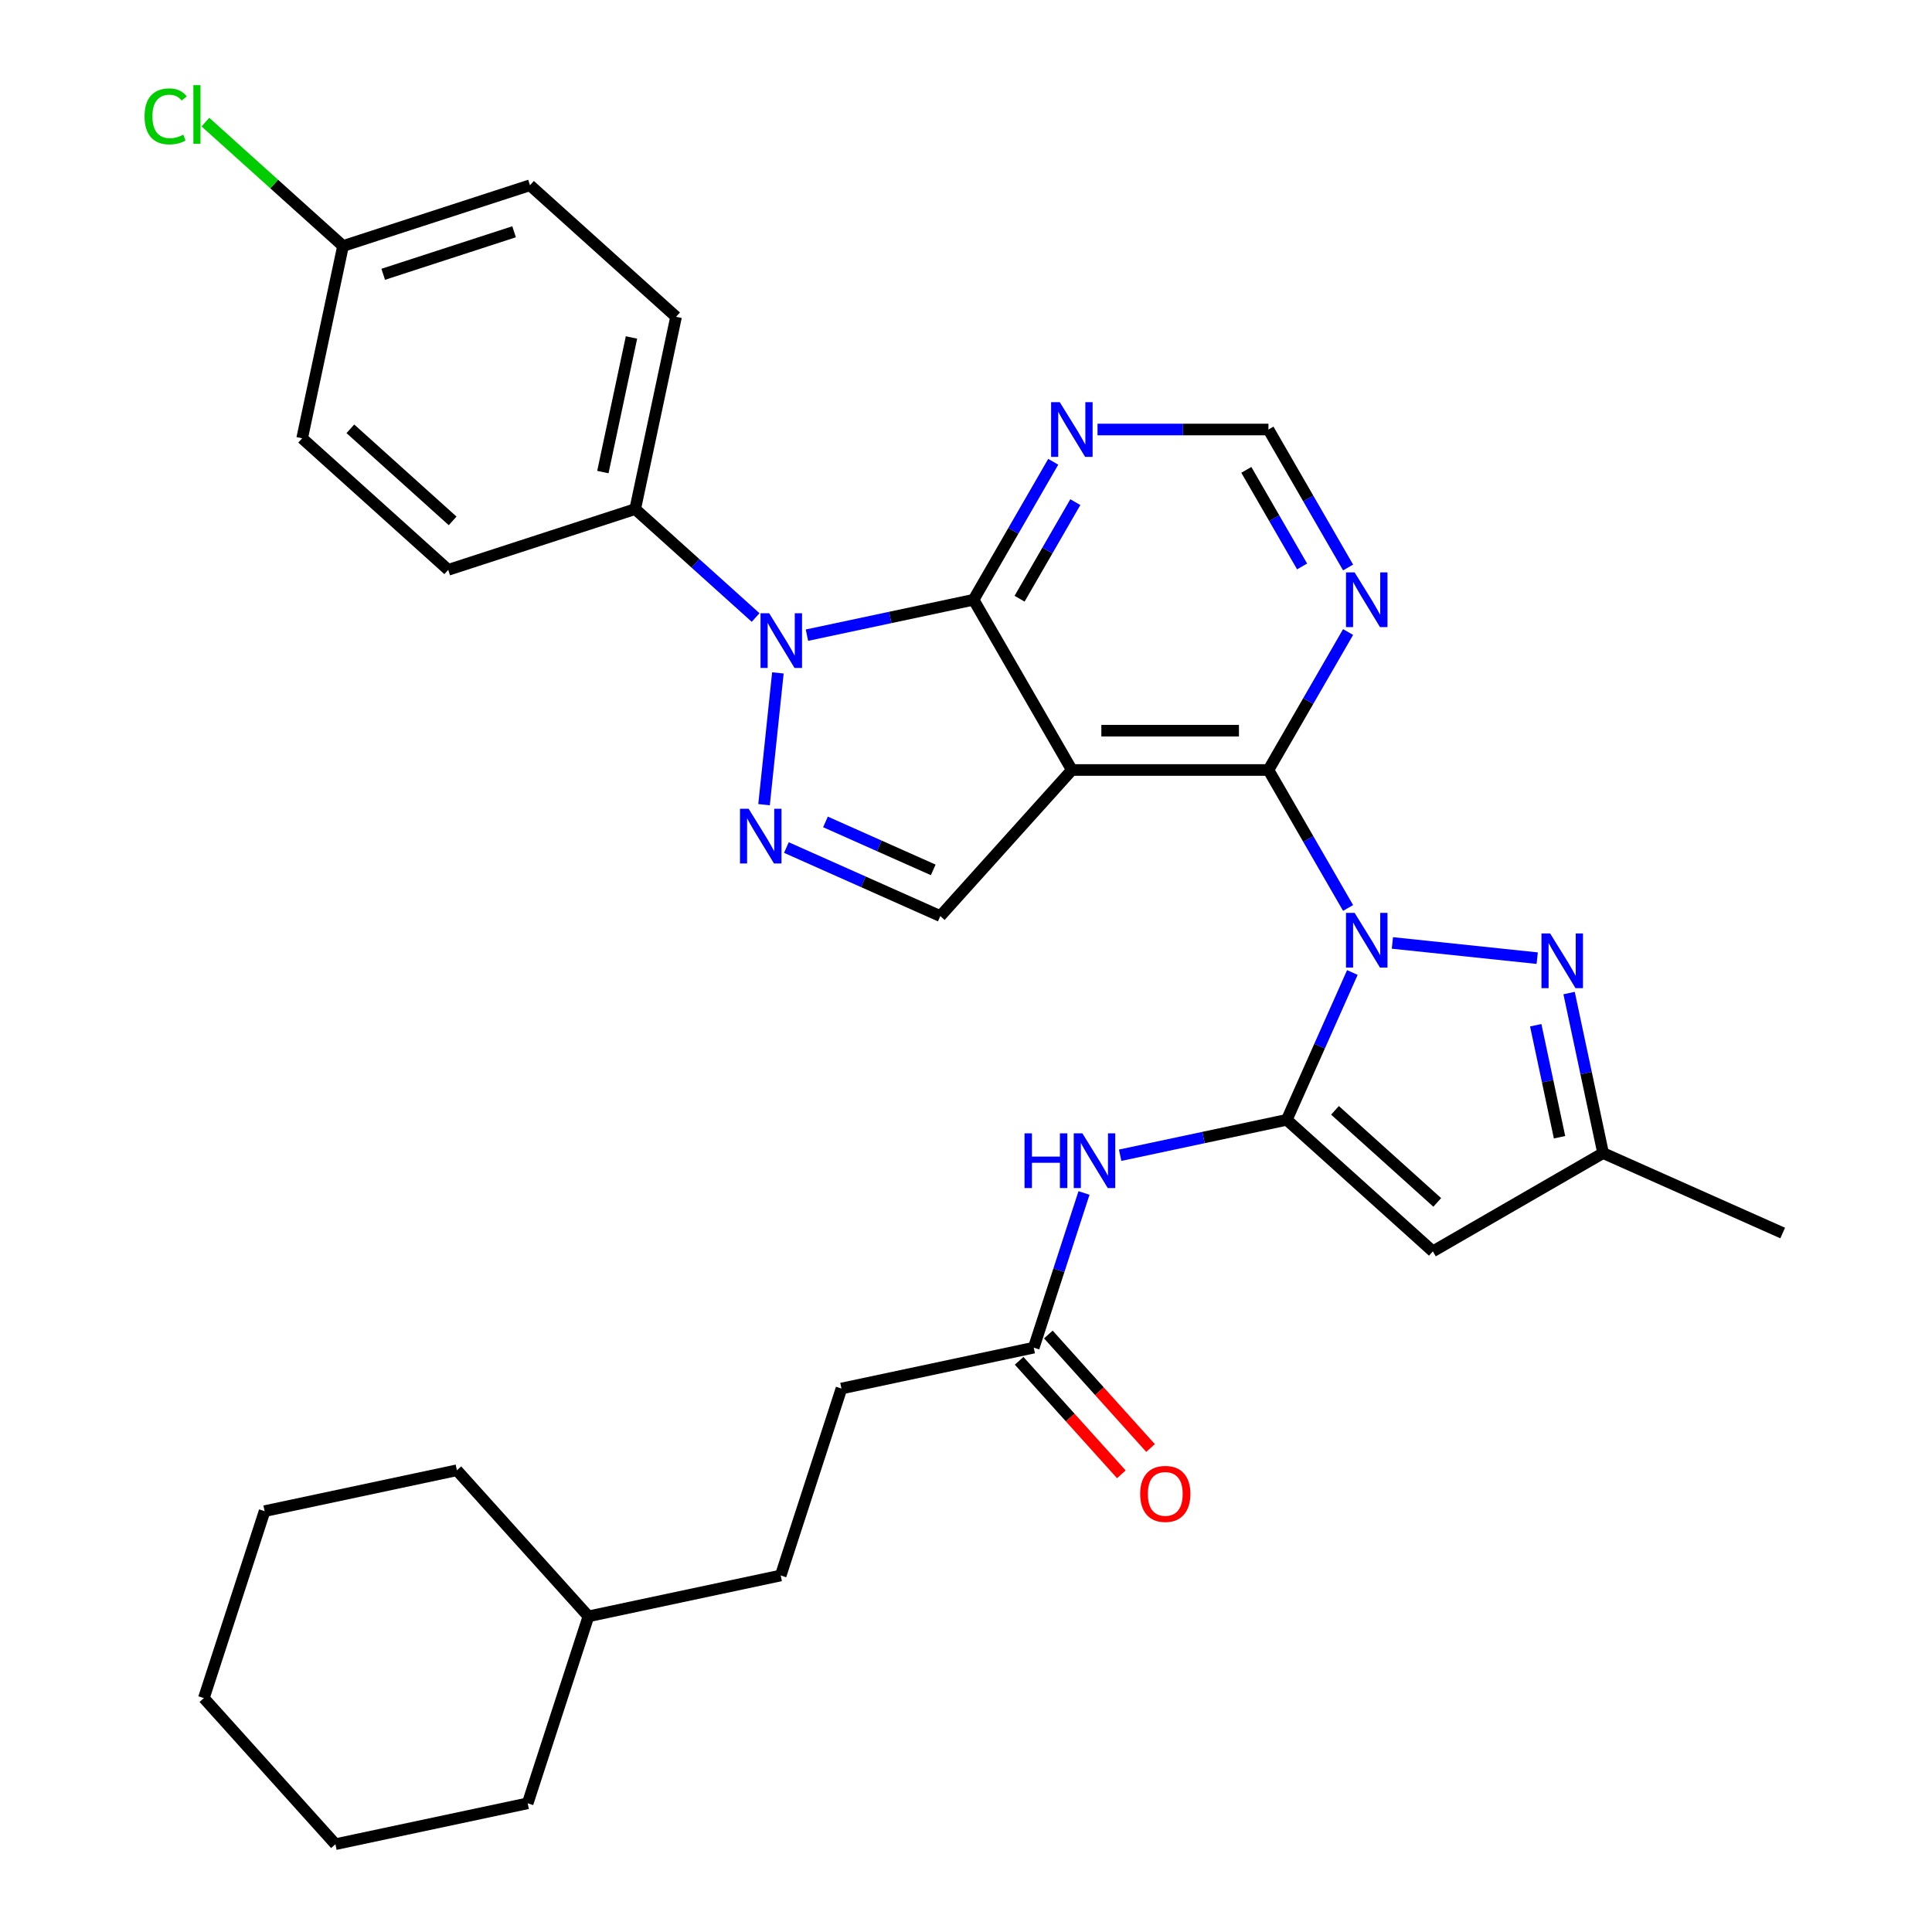 <?xml version='1.0' encoding='iso-8859-1'?>
<svg version='1.1' baseProfile='full'
              xmlns='http://www.w3.org/2000/svg'
                      xmlns:rdkit='http://www.rdkit.org/xml'
                      xmlns:xlink='http://www.w3.org/1999/xlink'
                  xml:space='preserve'
width='1000px' height='1000px' viewBox='0 0 1000 1000'>
<!-- END OF HEADER -->
<rect style='opacity:1.0;fill:#FFFFFF;stroke:none' width='1000' height='1000' x='0' y='0'> </rect>
<path class='bond-0' d='M 699.979,503.369 L 683.005,541.494' style='fill:none;fill-rule:evenodd;stroke:#0000FF;stroke-width:6px;stroke-linecap:butt;stroke-linejoin:miter;stroke-opacity:1' />
<path class='bond-0' d='M 683.005,541.494 L 666.031,579.618' style='fill:none;fill-rule:evenodd;stroke:#000000;stroke-width:6px;stroke-linecap:butt;stroke-linejoin:miter;stroke-opacity:1' />
<path class='bond-2' d='M 697.772,469.962 L 677.157,434.255' style='fill:none;fill-rule:evenodd;stroke:#0000FF;stroke-width:6px;stroke-linecap:butt;stroke-linejoin:miter;stroke-opacity:1' />
<path class='bond-2' d='M 677.157,434.255 L 656.541,398.548' style='fill:none;fill-rule:evenodd;stroke:#000000;stroke-width:6px;stroke-linecap:butt;stroke-linejoin:miter;stroke-opacity:1' />
<path class='bond-6' d='M 720.7,488.062 L 795.658,495.94' style='fill:none;fill-rule:evenodd;stroke:#0000FF;stroke-width:6px;stroke-linecap:butt;stroke-linejoin:miter;stroke-opacity:1' />
<path class='bond-7' d='M 666.031,579.618 L 741.645,647.702' style='fill:none;fill-rule:evenodd;stroke:#000000;stroke-width:6px;stroke-linecap:butt;stroke-linejoin:miter;stroke-opacity:1' />
<path class='bond-7' d='M 690.99,574.708 L 743.92,622.366' style='fill:none;fill-rule:evenodd;stroke:#000000;stroke-width:6px;stroke-linecap:butt;stroke-linejoin:miter;stroke-opacity:1' />
<path class='bond-9' d='M 666.031,579.618 L 622.91,588.784' style='fill:none;fill-rule:evenodd;stroke:#000000;stroke-width:6px;stroke-linecap:butt;stroke-linejoin:miter;stroke-opacity:1' />
<path class='bond-9' d='M 622.91,588.784 L 579.789,597.949' style='fill:none;fill-rule:evenodd;stroke:#0000FF;stroke-width:6px;stroke-linecap:butt;stroke-linejoin:miter;stroke-opacity:1' />
<path class='bond-1' d='M 554.792,398.548 L 656.541,398.548' style='fill:none;fill-rule:evenodd;stroke:#000000;stroke-width:6px;stroke-linecap:butt;stroke-linejoin:miter;stroke-opacity:1' />
<path class='bond-1' d='M 570.054,378.198 L 641.279,378.198' style='fill:none;fill-rule:evenodd;stroke:#000000;stroke-width:6px;stroke-linecap:butt;stroke-linejoin:miter;stroke-opacity:1' />
<path class='bond-4' d='M 554.792,398.548 L 503.917,310.431' style='fill:none;fill-rule:evenodd;stroke:#000000;stroke-width:6px;stroke-linecap:butt;stroke-linejoin:miter;stroke-opacity:1' />
<path class='bond-8' d='M 554.792,398.548 L 486.708,474.163' style='fill:none;fill-rule:evenodd;stroke:#000000;stroke-width:6px;stroke-linecap:butt;stroke-linejoin:miter;stroke-opacity:1' />
<path class='bond-10' d='M 656.541,398.548 L 677.157,362.841' style='fill:none;fill-rule:evenodd;stroke:#000000;stroke-width:6px;stroke-linecap:butt;stroke-linejoin:miter;stroke-opacity:1' />
<path class='bond-10' d='M 677.157,362.841 L 697.772,327.134' style='fill:none;fill-rule:evenodd;stroke:#0000FF;stroke-width:6px;stroke-linecap:butt;stroke-linejoin:miter;stroke-opacity:1' />
<path class='bond-3' d='M 417.675,328.762 L 460.796,319.596' style='fill:none;fill-rule:evenodd;stroke:#0000FF;stroke-width:6px;stroke-linecap:butt;stroke-linejoin:miter;stroke-opacity:1' />
<path class='bond-3' d='M 460.796,319.596 L 503.917,310.431' style='fill:none;fill-rule:evenodd;stroke:#000000;stroke-width:6px;stroke-linecap:butt;stroke-linejoin:miter;stroke-opacity:1' />
<path class='bond-14' d='M 391.108,319.625 L 359.942,291.563' style='fill:none;fill-rule:evenodd;stroke:#0000FF;stroke-width:6px;stroke-linecap:butt;stroke-linejoin:miter;stroke-opacity:1' />
<path class='bond-14' d='M 359.942,291.563 L 328.777,263.502' style='fill:none;fill-rule:evenodd;stroke:#000000;stroke-width:6px;stroke-linecap:butt;stroke-linejoin:miter;stroke-opacity:1' />
<path class='bond-34' d='M 402.636,348.289 L 395.467,416.494' style='fill:none;fill-rule:evenodd;stroke:#0000FF;stroke-width:6px;stroke-linecap:butt;stroke-linejoin:miter;stroke-opacity:1' />
<path class='bond-33' d='M 503.917,310.431 L 524.533,274.724' style='fill:none;fill-rule:evenodd;stroke:#000000;stroke-width:6px;stroke-linecap:butt;stroke-linejoin:miter;stroke-opacity:1' />
<path class='bond-33' d='M 524.533,274.724 L 545.148,239.017' style='fill:none;fill-rule:evenodd;stroke:#0000FF;stroke-width:6px;stroke-linecap:butt;stroke-linejoin:miter;stroke-opacity:1' />
<path class='bond-33' d='M 527.725,309.894 L 542.156,284.899' style='fill:none;fill-rule:evenodd;stroke:#000000;stroke-width:6px;stroke-linecap:butt;stroke-linejoin:miter;stroke-opacity:1' />
<path class='bond-33' d='M 542.156,284.899 L 556.587,259.904' style='fill:none;fill-rule:evenodd;stroke:#0000FF;stroke-width:6px;stroke-linecap:butt;stroke-linejoin:miter;stroke-opacity:1' />
<path class='bond-5' d='M 407.04,438.692 L 446.874,456.427' style='fill:none;fill-rule:evenodd;stroke:#0000FF;stroke-width:6px;stroke-linecap:butt;stroke-linejoin:miter;stroke-opacity:1' />
<path class='bond-5' d='M 446.874,456.427 L 486.708,474.163' style='fill:none;fill-rule:evenodd;stroke:#000000;stroke-width:6px;stroke-linecap:butt;stroke-linejoin:miter;stroke-opacity:1' />
<path class='bond-5' d='M 427.267,425.422 L 455.151,437.837' style='fill:none;fill-rule:evenodd;stroke:#0000FF;stroke-width:6px;stroke-linecap:butt;stroke-linejoin:miter;stroke-opacity:1' />
<path class='bond-5' d='M 455.151,437.837 L 483.035,450.251' style='fill:none;fill-rule:evenodd;stroke:#000000;stroke-width:6px;stroke-linecap:butt;stroke-linejoin:miter;stroke-opacity:1' />
<path class='bond-12' d='M 812.158,514.005 L 820.96,555.416' style='fill:none;fill-rule:evenodd;stroke:#0000FF;stroke-width:6px;stroke-linecap:butt;stroke-linejoin:miter;stroke-opacity:1' />
<path class='bond-12' d='M 820.96,555.416 L 829.763,596.827' style='fill:none;fill-rule:evenodd;stroke:#000000;stroke-width:6px;stroke-linecap:butt;stroke-linejoin:miter;stroke-opacity:1' />
<path class='bond-12' d='M 794.894,530.659 L 801.055,559.647' style='fill:none;fill-rule:evenodd;stroke:#0000FF;stroke-width:6px;stroke-linecap:butt;stroke-linejoin:miter;stroke-opacity:1' />
<path class='bond-12' d='M 801.055,559.647 L 807.217,588.635' style='fill:none;fill-rule:evenodd;stroke:#000000;stroke-width:6px;stroke-linecap:butt;stroke-linejoin:miter;stroke-opacity:1' />
<path class='bond-32' d='M 741.645,647.702 L 829.763,596.827' style='fill:none;fill-rule:evenodd;stroke:#000000;stroke-width:6px;stroke-linecap:butt;stroke-linejoin:miter;stroke-opacity:1' />
<path class='bond-13' d='M 561.078,617.477 L 548.07,657.51' style='fill:none;fill-rule:evenodd;stroke:#0000FF;stroke-width:6px;stroke-linecap:butt;stroke-linejoin:miter;stroke-opacity:1' />
<path class='bond-13' d='M 548.07,657.51 L 535.063,697.542' style='fill:none;fill-rule:evenodd;stroke:#000000;stroke-width:6px;stroke-linecap:butt;stroke-linejoin:miter;stroke-opacity:1' />
<path class='bond-15' d='M 697.772,293.727 L 677.157,258.02' style='fill:none;fill-rule:evenodd;stroke:#0000FF;stroke-width:6px;stroke-linecap:butt;stroke-linejoin:miter;stroke-opacity:1' />
<path class='bond-15' d='M 677.157,258.02 L 656.541,222.313' style='fill:none;fill-rule:evenodd;stroke:#000000;stroke-width:6px;stroke-linecap:butt;stroke-linejoin:miter;stroke-opacity:1' />
<path class='bond-15' d='M 673.964,293.19 L 659.533,268.195' style='fill:none;fill-rule:evenodd;stroke:#0000FF;stroke-width:6px;stroke-linecap:butt;stroke-linejoin:miter;stroke-opacity:1' />
<path class='bond-15' d='M 659.533,268.195 L 645.102,243.2' style='fill:none;fill-rule:evenodd;stroke:#000000;stroke-width:6px;stroke-linecap:butt;stroke-linejoin:miter;stroke-opacity:1' />
<path class='bond-11' d='M 568.076,222.313 L 612.308,222.313' style='fill:none;fill-rule:evenodd;stroke:#0000FF;stroke-width:6px;stroke-linecap:butt;stroke-linejoin:miter;stroke-opacity:1' />
<path class='bond-11' d='M 612.308,222.313 L 656.541,222.313' style='fill:none;fill-rule:evenodd;stroke:#000000;stroke-width:6px;stroke-linecap:butt;stroke-linejoin:miter;stroke-opacity:1' />
<path class='bond-26' d='M 829.763,596.827 L 922.715,638.212' style='fill:none;fill-rule:evenodd;stroke:#000000;stroke-width:6px;stroke-linecap:butt;stroke-linejoin:miter;stroke-opacity:1' />
<path class='bond-16' d='M 527.501,704.351 L 553.951,733.726' style='fill:none;fill-rule:evenodd;stroke:#000000;stroke-width:6px;stroke-linecap:butt;stroke-linejoin:miter;stroke-opacity:1' />
<path class='bond-16' d='M 553.951,733.726 L 580.401,763.101' style='fill:none;fill-rule:evenodd;stroke:#FF0000;stroke-width:6px;stroke-linecap:butt;stroke-linejoin:miter;stroke-opacity:1' />
<path class='bond-16' d='M 542.624,690.734 L 569.074,720.109' style='fill:none;fill-rule:evenodd;stroke:#000000;stroke-width:6px;stroke-linecap:butt;stroke-linejoin:miter;stroke-opacity:1' />
<path class='bond-16' d='M 569.074,720.109 L 595.523,749.485' style='fill:none;fill-rule:evenodd;stroke:#FF0000;stroke-width:6px;stroke-linecap:butt;stroke-linejoin:miter;stroke-opacity:1' />
<path class='bond-19' d='M 535.063,697.542 L 435.537,718.697' style='fill:none;fill-rule:evenodd;stroke:#000000;stroke-width:6px;stroke-linecap:butt;stroke-linejoin:miter;stroke-opacity:1' />
<path class='bond-17' d='M 328.777,263.502 L 349.932,163.976' style='fill:none;fill-rule:evenodd;stroke:#000000;stroke-width:6px;stroke-linecap:butt;stroke-linejoin:miter;stroke-opacity:1' />
<path class='bond-17' d='M 312.045,244.342 L 326.854,174.674' style='fill:none;fill-rule:evenodd;stroke:#000000;stroke-width:6px;stroke-linecap:butt;stroke-linejoin:miter;stroke-opacity:1' />
<path class='bond-18' d='M 328.777,263.502 L 232.008,294.944' style='fill:none;fill-rule:evenodd;stroke:#000000;stroke-width:6px;stroke-linecap:butt;stroke-linejoin:miter;stroke-opacity:1' />
<path class='bond-21' d='M 349.932,163.976 L 274.318,95.893' style='fill:none;fill-rule:evenodd;stroke:#000000;stroke-width:6px;stroke-linecap:butt;stroke-linejoin:miter;stroke-opacity:1' />
<path class='bond-22' d='M 232.008,294.944 L 156.393,226.861' style='fill:none;fill-rule:evenodd;stroke:#000000;stroke-width:6px;stroke-linecap:butt;stroke-linejoin:miter;stroke-opacity:1' />
<path class='bond-22' d='M 234.282,269.609 L 181.352,221.95' style='fill:none;fill-rule:evenodd;stroke:#000000;stroke-width:6px;stroke-linecap:butt;stroke-linejoin:miter;stroke-opacity:1' />
<path class='bond-24' d='M 435.537,718.697 L 404.095,815.466' style='fill:none;fill-rule:evenodd;stroke:#000000;stroke-width:6px;stroke-linecap:butt;stroke-linejoin:miter;stroke-opacity:1' />
<path class='bond-20' d='M 177.548,127.335 L 156.393,226.861' style='fill:none;fill-rule:evenodd;stroke:#000000;stroke-width:6px;stroke-linecap:butt;stroke-linejoin:miter;stroke-opacity:1' />
<path class='bond-23' d='M 177.548,127.335 L 141.933,95.267' style='fill:none;fill-rule:evenodd;stroke:#000000;stroke-width:6px;stroke-linecap:butt;stroke-linejoin:miter;stroke-opacity:1' />
<path class='bond-23' d='M 141.933,95.267 L 106.318,63.199' style='fill:none;fill-rule:evenodd;stroke:#00CC00;stroke-width:6px;stroke-linecap:butt;stroke-linejoin:miter;stroke-opacity:1' />
<path class='bond-35' d='M 177.548,127.335 L 274.318,95.893' style='fill:none;fill-rule:evenodd;stroke:#000000;stroke-width:6px;stroke-linecap:butt;stroke-linejoin:miter;stroke-opacity:1' />
<path class='bond-35' d='M 198.352,141.972 L 266.091,119.963' style='fill:none;fill-rule:evenodd;stroke:#000000;stroke-width:6px;stroke-linecap:butt;stroke-linejoin:miter;stroke-opacity:1' />
<path class='bond-25' d='M 404.095,815.466 L 304.569,836.621' style='fill:none;fill-rule:evenodd;stroke:#000000;stroke-width:6px;stroke-linecap:butt;stroke-linejoin:miter;stroke-opacity:1' />
<path class='bond-27' d='M 304.569,836.621 L 236.485,761.007' style='fill:none;fill-rule:evenodd;stroke:#000000;stroke-width:6px;stroke-linecap:butt;stroke-linejoin:miter;stroke-opacity:1' />
<path class='bond-28' d='M 304.569,836.621 L 273.127,933.391' style='fill:none;fill-rule:evenodd;stroke:#000000;stroke-width:6px;stroke-linecap:butt;stroke-linejoin:miter;stroke-opacity:1' />
<path class='bond-30' d='M 236.485,761.007 L 136.96,782.162' style='fill:none;fill-rule:evenodd;stroke:#000000;stroke-width:6px;stroke-linecap:butt;stroke-linejoin:miter;stroke-opacity:1' />
<path class='bond-29' d='M 273.127,933.391 L 173.601,954.545' style='fill:none;fill-rule:evenodd;stroke:#000000;stroke-width:6px;stroke-linecap:butt;stroke-linejoin:miter;stroke-opacity:1' />
<path class='bond-31' d='M 173.601,954.545 L 105.517,878.931' style='fill:none;fill-rule:evenodd;stroke:#000000;stroke-width:6px;stroke-linecap:butt;stroke-linejoin:miter;stroke-opacity:1' />
<path class='bond-36' d='M 136.96,782.162 L 105.517,878.931' style='fill:none;fill-rule:evenodd;stroke:#000000;stroke-width:6px;stroke-linecap:butt;stroke-linejoin:miter;stroke-opacity:1' />
<path  class='atom-0' d='M 701.156 472.506
L 710.436 487.506
Q 711.356 488.986, 712.836 491.666
Q 714.316 494.346, 714.396 494.506
L 714.396 472.506
L 718.156 472.506
L 718.156 500.826
L 714.276 500.826
L 704.316 484.426
Q 703.156 482.506, 701.916 480.306
Q 700.716 478.106, 700.356 477.426
L 700.356 500.826
L 696.676 500.826
L 696.676 472.506
L 701.156 472.506
' fill='#0000FF'/>
<path  class='atom-4' d='M 398.132 317.426
L 407.412 332.426
Q 408.332 333.906, 409.812 336.586
Q 411.292 339.266, 411.372 339.426
L 411.372 317.426
L 415.132 317.426
L 415.132 345.746
L 411.252 345.746
L 401.292 329.346
Q 400.132 327.426, 398.892 325.226
Q 397.692 323.026, 397.332 322.346
L 397.332 345.746
L 393.652 345.746
L 393.652 317.426
L 398.132 317.426
' fill='#0000FF'/>
<path  class='atom-6' d='M 387.496 418.617
L 396.776 433.617
Q 397.696 435.097, 399.176 437.777
Q 400.656 440.457, 400.736 440.617
L 400.736 418.617
L 404.496 418.617
L 404.496 446.937
L 400.616 446.937
L 390.656 430.537
Q 389.496 428.617, 388.256 426.417
Q 387.056 424.217, 386.696 423.537
L 386.696 446.937
L 383.016 446.937
L 383.016 418.617
L 387.496 418.617
' fill='#0000FF'/>
<path  class='atom-7' d='M 802.348 483.141
L 811.628 498.141
Q 812.548 499.621, 814.028 502.301
Q 815.508 504.981, 815.588 505.141
L 815.588 483.141
L 819.348 483.141
L 819.348 511.461
L 815.468 511.461
L 805.508 495.061
Q 804.348 493.141, 803.108 490.941
Q 801.908 488.741, 801.548 488.061
L 801.548 511.461
L 797.868 511.461
L 797.868 483.141
L 802.348 483.141
' fill='#0000FF'/>
<path  class='atom-10' d='M 530.285 586.613
L 534.125 586.613
L 534.125 598.653
L 548.605 598.653
L 548.605 586.613
L 552.445 586.613
L 552.445 614.933
L 548.605 614.933
L 548.605 601.853
L 534.125 601.853
L 534.125 614.933
L 530.285 614.933
L 530.285 586.613
' fill='#0000FF'/>
<path  class='atom-10' d='M 560.245 586.613
L 569.525 601.613
Q 570.445 603.093, 571.925 605.773
Q 573.405 608.453, 573.485 608.613
L 573.485 586.613
L 577.245 586.613
L 577.245 614.933
L 573.365 614.933
L 563.405 598.533
Q 562.245 596.613, 561.005 594.413
Q 559.805 592.213, 559.445 591.533
L 559.445 614.933
L 555.765 614.933
L 555.765 586.613
L 560.245 586.613
' fill='#0000FF'/>
<path  class='atom-11' d='M 701.156 296.271
L 710.436 311.271
Q 711.356 312.751, 712.836 315.431
Q 714.316 318.111, 714.396 318.271
L 714.396 296.271
L 718.156 296.271
L 718.156 324.591
L 714.276 324.591
L 704.316 308.191
Q 703.156 306.271, 701.916 304.071
Q 700.716 301.871, 700.356 301.191
L 700.356 324.591
L 696.676 324.591
L 696.676 296.271
L 701.156 296.271
' fill='#0000FF'/>
<path  class='atom-12' d='M 548.532 208.153
L 557.812 223.153
Q 558.732 224.633, 560.212 227.313
Q 561.692 229.993, 561.772 230.153
L 561.772 208.153
L 565.532 208.153
L 565.532 236.473
L 561.652 236.473
L 551.692 220.073
Q 550.532 218.153, 549.292 215.953
Q 548.092 213.753, 547.732 213.073
L 547.732 236.473
L 544.052 236.473
L 544.052 208.153
L 548.532 208.153
' fill='#0000FF'/>
<path  class='atom-17' d='M 590.146 773.237
Q 590.146 766.437, 593.506 762.637
Q 596.866 758.837, 603.146 758.837
Q 609.426 758.837, 612.786 762.637
Q 616.146 766.437, 616.146 773.237
Q 616.146 780.117, 612.746 784.037
Q 609.346 787.917, 603.146 787.917
Q 596.906 787.917, 593.506 784.037
Q 590.146 780.157, 590.146 773.237
M 603.146 784.717
Q 607.466 784.717, 609.786 781.837
Q 612.146 778.917, 612.146 773.237
Q 612.146 767.677, 609.786 764.877
Q 607.466 762.037, 603.146 762.037
Q 598.826 762.037, 596.466 764.837
Q 594.146 767.637, 594.146 773.237
Q 594.146 778.957, 596.466 781.837
Q 598.826 784.717, 603.146 784.717
' fill='#FF0000'/>
<path  class='atom-24' d='M 74.814 60.231
Q 74.814 53.191, 78.094 49.511
Q 81.414 45.791, 87.694 45.791
Q 93.534 45.791, 96.654 49.911
L 94.014 52.071
Q 91.734 49.071, 87.694 49.071
Q 83.414 49.071, 81.134 51.951
Q 78.894 54.791, 78.894 60.231
Q 78.894 65.831, 81.214 68.711
Q 83.574 71.591, 88.134 71.591
Q 91.254 71.591, 94.894 69.711
L 96.014 72.711
Q 94.534 73.671, 92.294 74.231
Q 90.054 74.791, 87.574 74.791
Q 81.414 74.791, 78.094 71.031
Q 74.814 67.271, 74.814 60.231
' fill='#00CC00'/>
<path  class='atom-24' d='M 100.094 44.071
L 103.774 44.071
L 103.774 74.431
L 100.094 74.431
L 100.094 44.071
' fill='#00CC00'/>
</svg>
